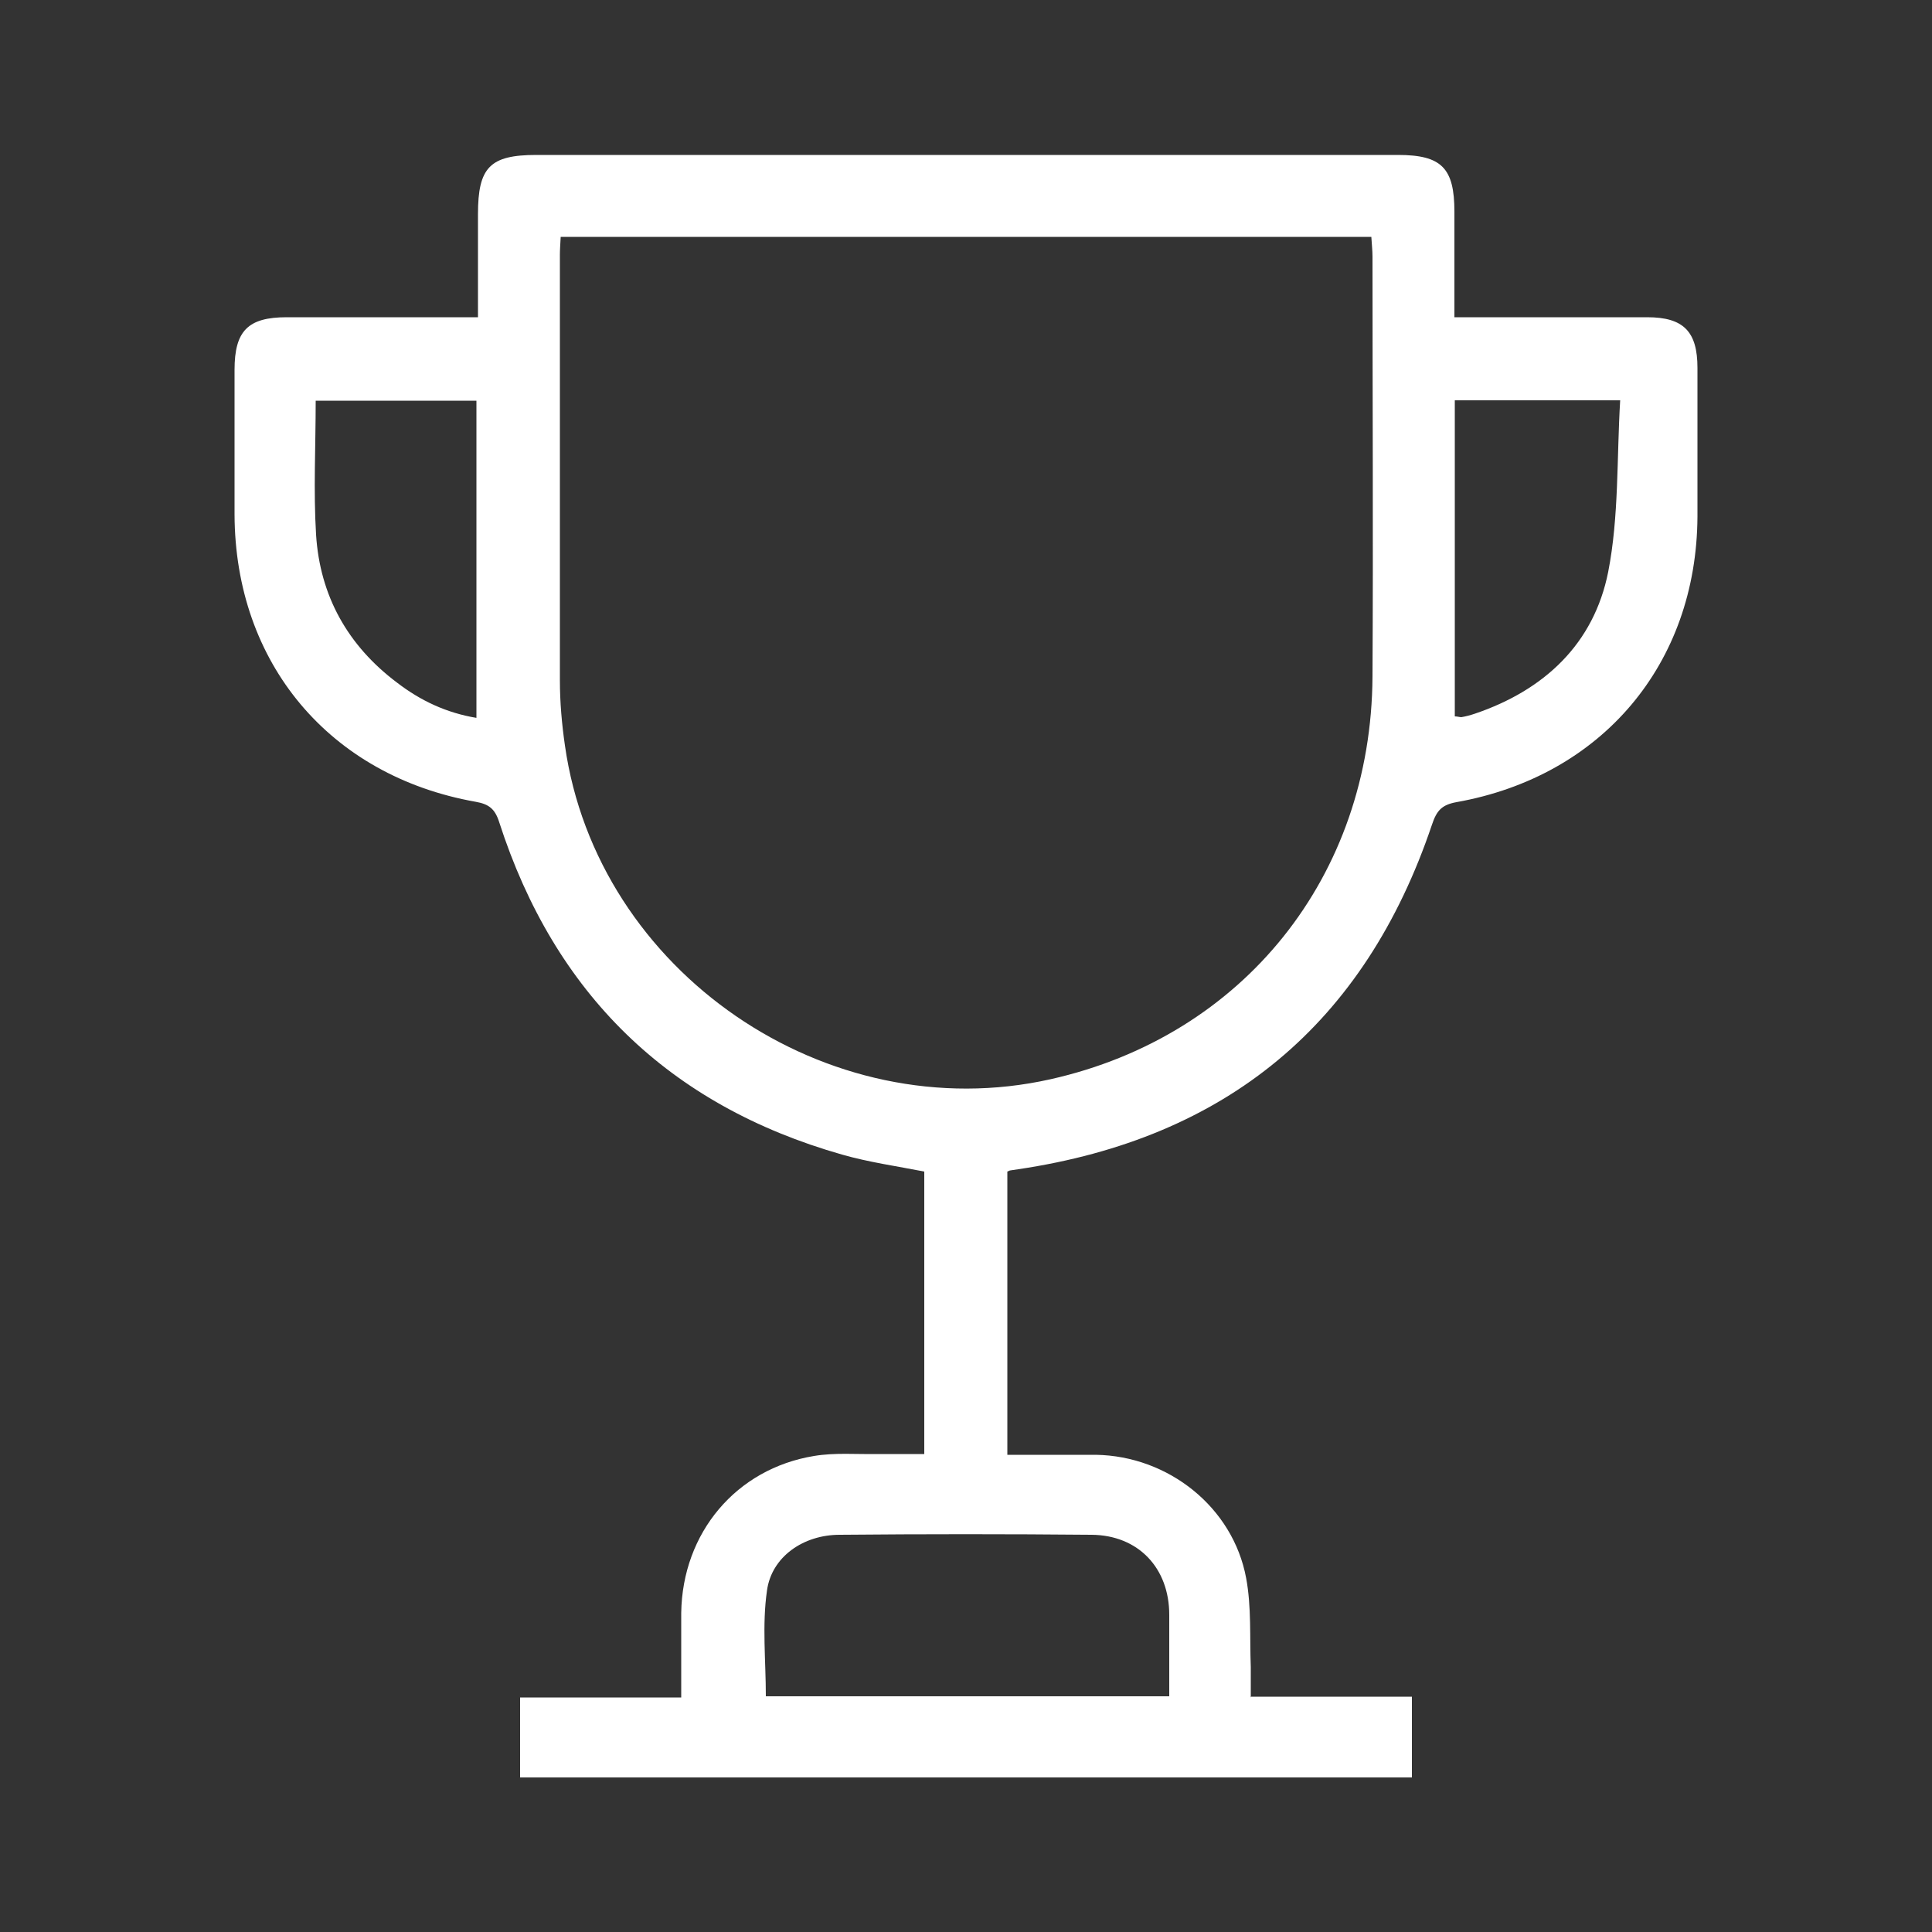 <?xml version="1.0" encoding="UTF-8"?>
<svg id="Nav" xmlns="http://www.w3.org/2000/svg" viewBox="0 0 50 50">
    <rect x="0" y="0" width="50" height="50" fill="#333333" stroke="none"/>
    <path d="M32.38,43.91h4.16v2.09H13.46v-2.07h4.17c0-.77,0-1.48,0-2.19,.03-2.07,1.42-3.73,3.44-4.06,.54-.09,1.09-.04,1.64-.05,.39,0,.78,0,1.21,0v-7.31c-.71-.14-1.43-.24-2.13-.44-4.49-1.28-7.44-4.17-8.87-8.6-.11-.35-.27-.47-.61-.53-3.78-.67-6.23-3.59-6.24-7.44,0-1.25,0-2.5,0-3.74,0-1.01,.35-1.36,1.35-1.36,1.62,0,3.25,0,4.95,0,0-.91,0-1.79,0-2.67,0-1.21,.31-1.53,1.51-1.53,7.43,0,14.87,0,22.3,0,1.13,0,1.46,.34,1.46,1.47,0,.89,0,1.77,0,2.73,.38,0,.74,0,1.09,0,1.3,0,2.6,0,3.9,0,.94,0,1.3,.37,1.3,1.31,0,1.28,0,2.56,0,3.85-.02,3.81-2.47,6.72-6.24,7.39-.38,.07-.51,.22-.63,.58-1.74,5.16-5.32,8.12-10.71,8.92-.07,.01-.13,.02-.2,.03-.02,0-.03,.01-.08,.03v7.33c.77,0,1.53,0,2.29,0,1.88,.03,3.55,1.36,3.89,3.19,.14,.75,.09,1.53,.12,2.3,0,.24,0,.48,0,.79ZM14.51,6.14c-.01,.19-.02,.32-.02,.45,0,3.67,0,7.35,0,11.02,0,.56,.05,1.13,.13,1.68,.83,5.86,6.78,9.94,12.57,8.64,4.99-1.12,8.3-5.25,8.33-10.42,.02-3.62,0-7.25,0-10.87,0-.16-.02-.33-.03-.51H14.51Zm15.75,37.76c0-.74,0-1.42,0-2.11,0-1.21-.8-2.06-2.01-2.07-2.17-.02-4.35-.02-6.52,0-.94,0-1.76,.57-1.88,1.44-.13,.89-.03,1.82-.03,2.74h10.44ZM12.33,18.58V10.37h-4.16c0,1.19-.06,2.33,.01,3.47,.1,1.58,.82,2.87,2.1,3.83,.6,.46,1.27,.78,2.06,.91Zm29.6-8.22h-4.28v8.18c.07,0,.12,.02,.17,.02,.12-.02,.23-.05,.35-.09,1.8-.61,3.08-1.81,3.45-3.67,.28-1.43,.22-2.94,.31-4.44Z" fill="white"/>
</svg>